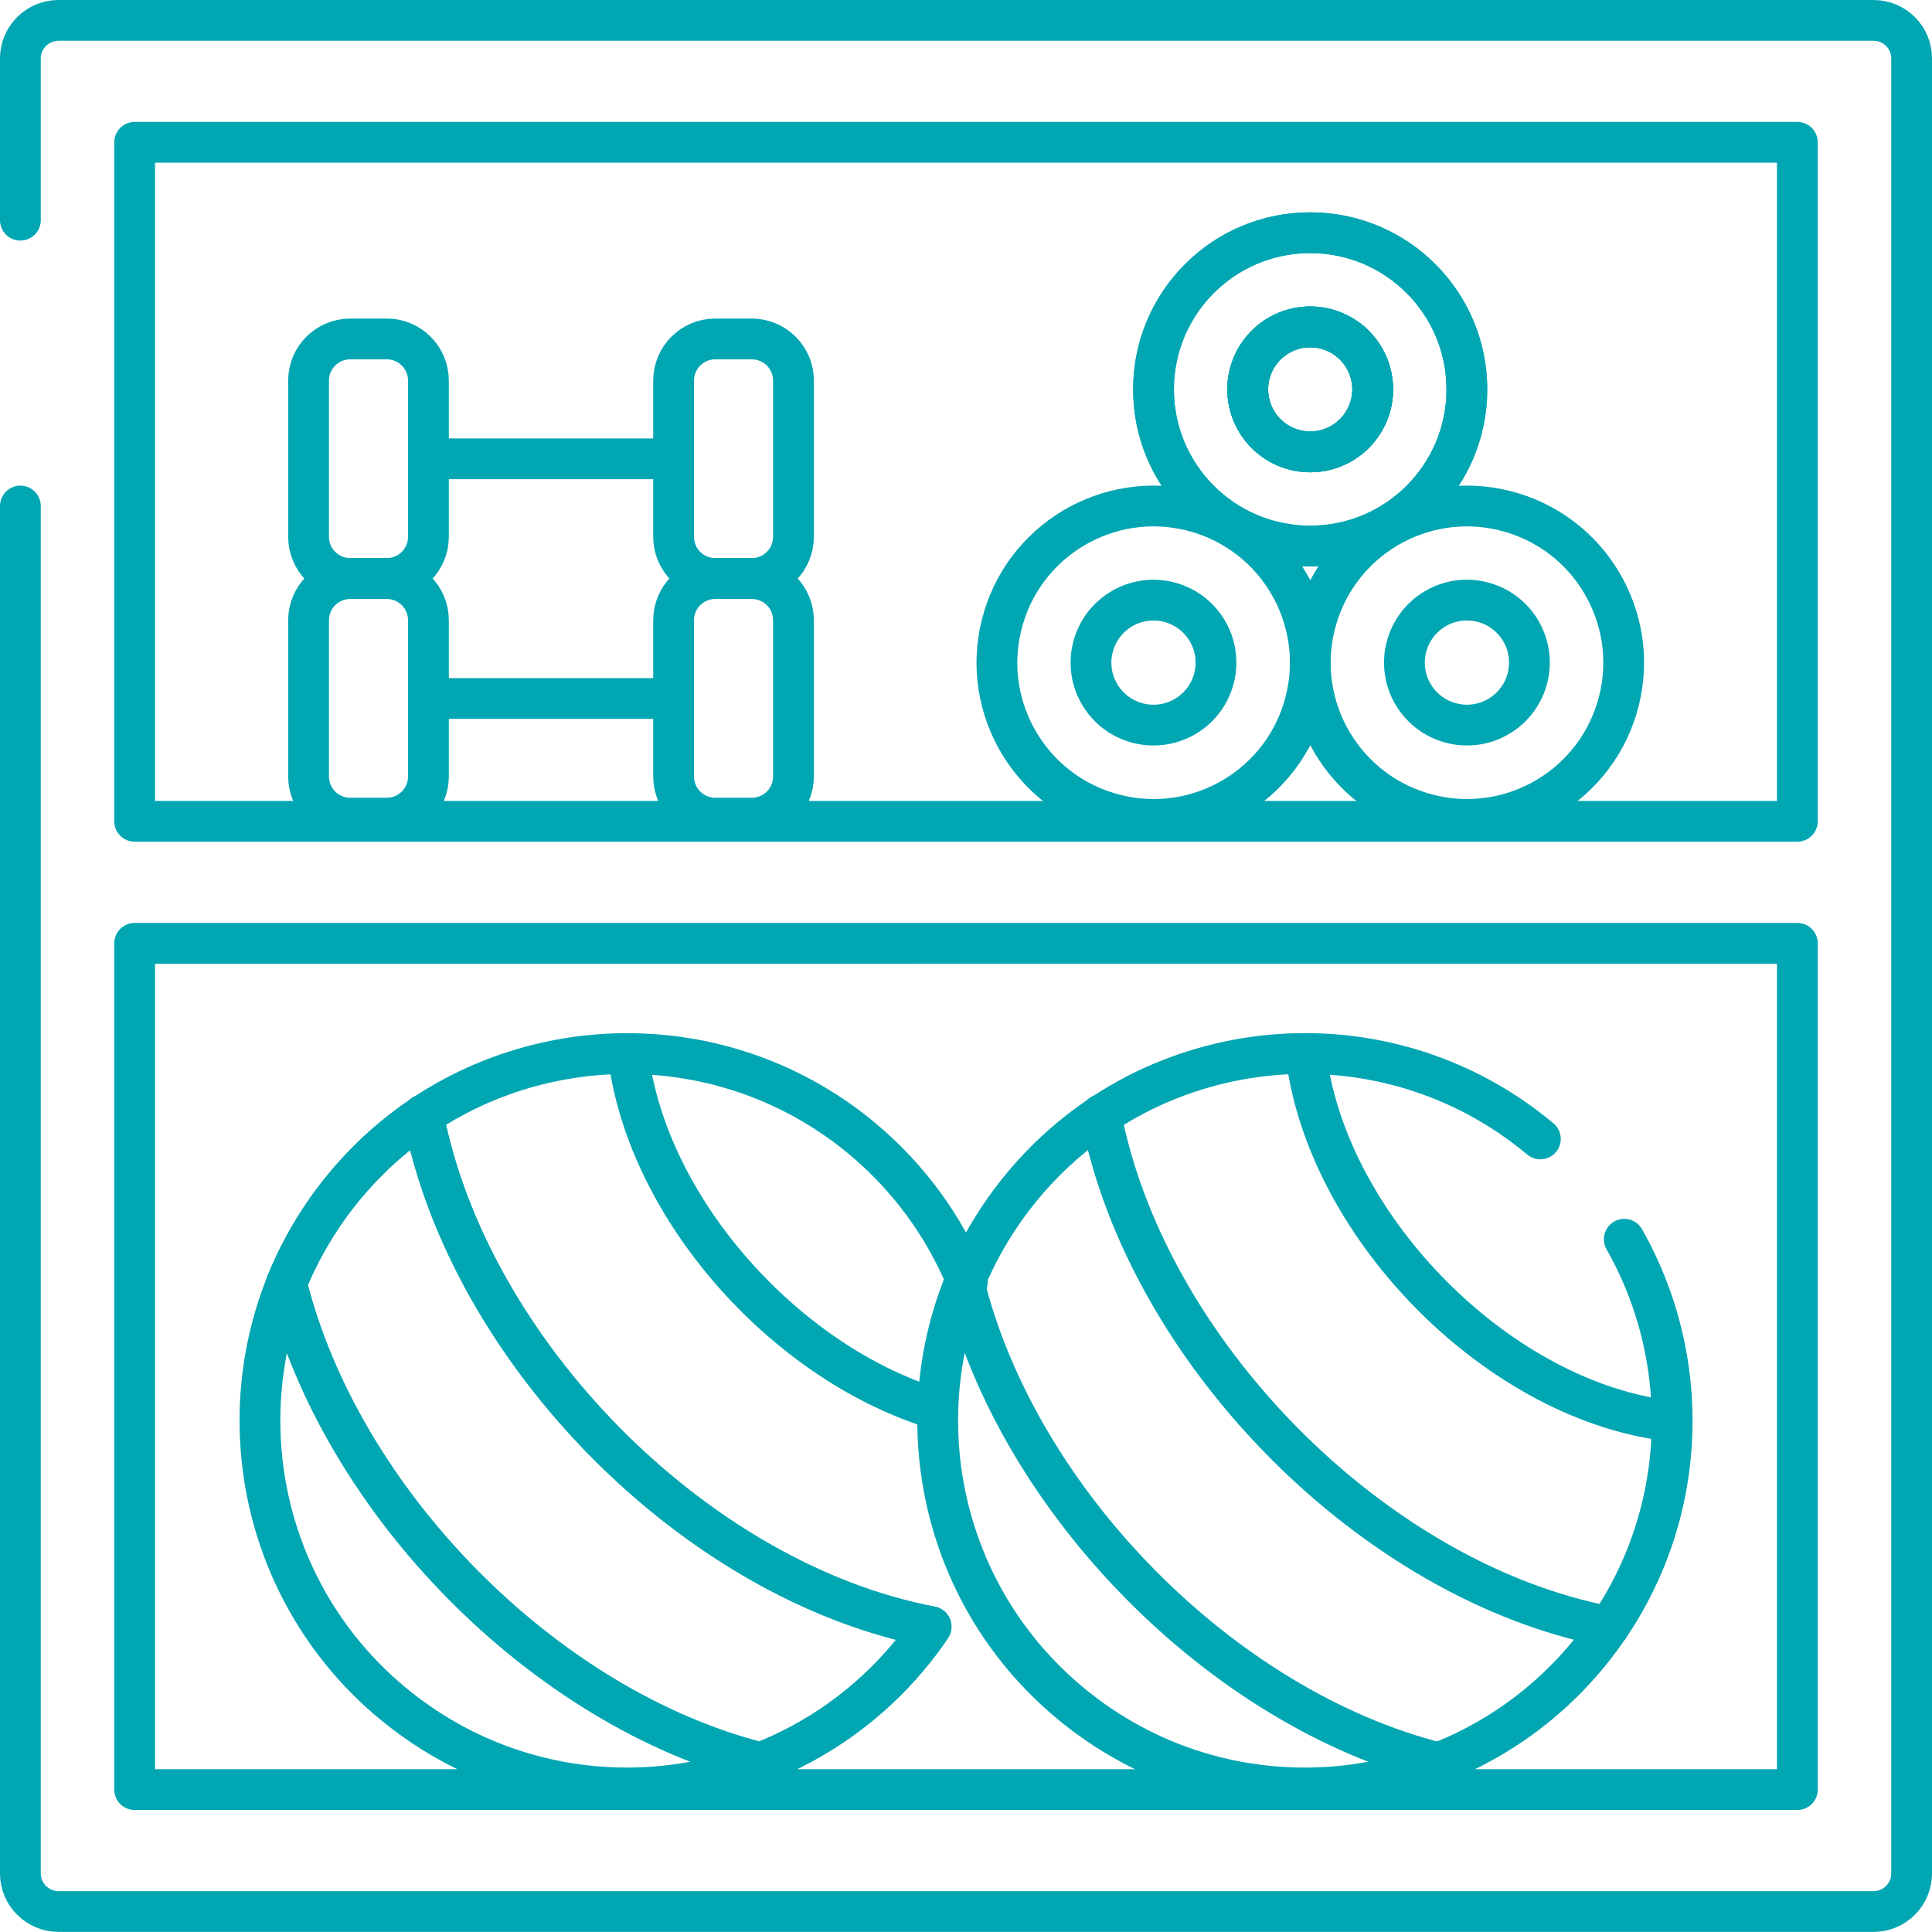 <?xml version="1.0" encoding="UTF-8"?> <svg xmlns="http://www.w3.org/2000/svg" id="Layer_2" data-name="Layer 2" viewBox="0 0 189.53 189.52"><defs><style> .cls-1 { fill: none; stroke: #00a6b2; stroke-linecap: round; stroke-linejoin: round; stroke-width: 4px; } </style></defs><g id="Layer_1-2" data-name="Layer 1"><g><path class="cls-1" d="m2,21.6V5.73c0-2.06,1.68-3.73,3.74-3.73h178.06c2.06,0,3.73,1.67,3.73,3.73v178.06c0,2.06-1.67,3.73-3.73,3.73H5.74c-2.06,0-3.74-1.67-3.74-3.73V49.64m11.21,30.93h163.11V13.96H13.21v66.61Zm115.32-57.74c8.49,0,15.37,6.88,15.37,15.37s-6.88,15.37-15.37,15.37-15.37-6.89-15.37-15.37,6.88-15.37,15.37-15.37Zm0,21.5c3.38,0,6.13-2.75,6.13-6.13s-2.75-6.13-6.13-6.13-6.13,2.75-6.13,6.13,2.75,6.13,6.13,6.13ZM13.21,175.56h163.11v-83.02H13.21v83.02Zm75.96-13.09c-4.04,4.83-9.08,8.34-14.56,10.47-21.24-5.36-41.21-25.67-46.51-47.03,1.38-3.4,3.3-6.66,5.78-9.63,2.27-2.71,4.85-5.01,7.64-6.88,4.46,23.19,26.73,45.8,49.82,50.18-.66.99-1.39,1.95-2.17,2.89Z"></path><circle class="cls-1" cx="113.16" cy="65.01" r="15.37" transform="translate(18.15 154.47) rotate(-73.15)"></circle><circle class="cls-1" cx="113.16" cy="65.01" r="6.13" transform="translate(-17.28 69.2) rotate(-31.72)"></circle><circle class="cls-1" cx="143.9" cy="65.01" r="15.37" transform="translate(39.98 183.89) rotate(-73.15)"></circle><circle class="cls-1" cx="143.9" cy="65.01" r="6.13" transform="translate(-12.68 85.36) rotate(-31.72)"></circle><path class="cls-1" d="m128.53,22.83c-8.49,0-15.37,6.88-15.37,15.37s6.88,15.37,15.37,15.37,15.37-6.89,15.37-15.37-6.88-15.37-15.37-15.37Zm0,21.5c-3.38,0-6.13-2.75-6.13-6.13s2.75-6.13,6.13-6.13,6.13,2.75,6.13,6.13-2.75,6.13-6.13,6.13Z"></path><circle class="cls-1" cx="128.53" cy="38.2" r="6.13" transform="translate(-4.83 52.09) rotate(-22.5)"></circle><circle class="cls-1" cx="128.53" cy="38.2" r="6.13" transform="translate(-4.83 52.09) rotate(-22.5)"></circle><path class="cls-1" d="m34.36,56.76h3.58c2.26,0,4.09,1.83,4.09,4.09v15.32c0,2.26-1.83,4.09-4.09,4.09h-3.58c-2.26,0-4.09-1.83-4.09-4.09v-15.32c0-2.26,1.83-4.09,4.09-4.09Z"></path><path class="cls-1" d="m70.17,56.76h3.58c2.26,0,4.09,1.83,4.09,4.09v15.32c0,2.26-1.83,4.09-4.09,4.09h-3.58c-2.26,0-4.09-1.83-4.09-4.09v-15.32c0-2.26,1.83-4.09,4.09-4.09Z"></path><line class="cls-1" x1="42.03" y1="68.52" x2="66.08" y2="68.52"></line><path class="cls-1" d="m34.36,33.25h3.58c2.26,0,4.09,1.83,4.09,4.09v15.32c0,2.26-1.83,4.09-4.09,4.09h-3.58c-2.26,0-4.09-1.83-4.09-4.09v-15.32c0-2.26,1.83-4.09,4.09-4.09Z"></path><path class="cls-1" d="m70.17,33.25h3.58c2.26,0,4.09,1.83,4.09,4.09v15.32c0,2.26-1.83,4.09-4.09,4.09h-3.58c-2.26,0-4.09-1.83-4.09-4.09v-15.32c0-2.26,1.83-4.09,4.09-4.09Z"></path><line class="cls-1" x1="42.03" y1="45.01" x2="66.08" y2="45.01"></line><path class="cls-1" d="m91.34,159.58c-.66.99-1.39,1.95-2.17,2.89-4.04,4.83-9.08,8.34-14.56,10.47-21.24-5.36-41.21-25.67-46.51-47.03,1.38-3.4,3.3-6.66,5.78-9.63,2.27-2.71,4.85-5.01,7.64-6.88,4.46,23.19,26.73,45.8,49.82,50.18Z"></path><path class="cls-1" d="m94.89,125.79c-.04-.1-.08-.19-.12-.29-2.16-5.18-5.56-9.92-10.15-13.77-12.56-10.48-30.15-10.97-43.1-2.33"></path><path class="cls-1" d="m28.1,125.91c-5.68,14.11-1.97,30.84,10.33,41.11,10.44,8.72,24.35,10.53,36.18,5.92"></path><path class="cls-1" d="m61.66,103.72c1.92,14.77,15.06,29.63,29.6,34.33"></path><path class="cls-1" d="m41.52,109.4s-.01-.02-.01-.03"></path><path class="cls-1" d="m159.34,121.57c7.21,12.69,6.23,29.04-3.68,40.9-12.75,15.27-35.47,17.31-50.74,4.55-15.27-12.75-17.31-35.47-4.55-50.74,12.76-15.27,35.47-17.31,50.74-4.55"></path><path class="cls-1" d="m128.15,103.72c2.19,16.88,19.05,33.87,35.88,35.7"></path><path class="cls-1" d="m108,109.37c4.45,23.2,26.74,45.83,49.84,50.21"></path><path class="cls-1" d="m94.59,125.91c5.3,21.35,25.27,41.67,46.51,47.03"></path></g></g></svg> 